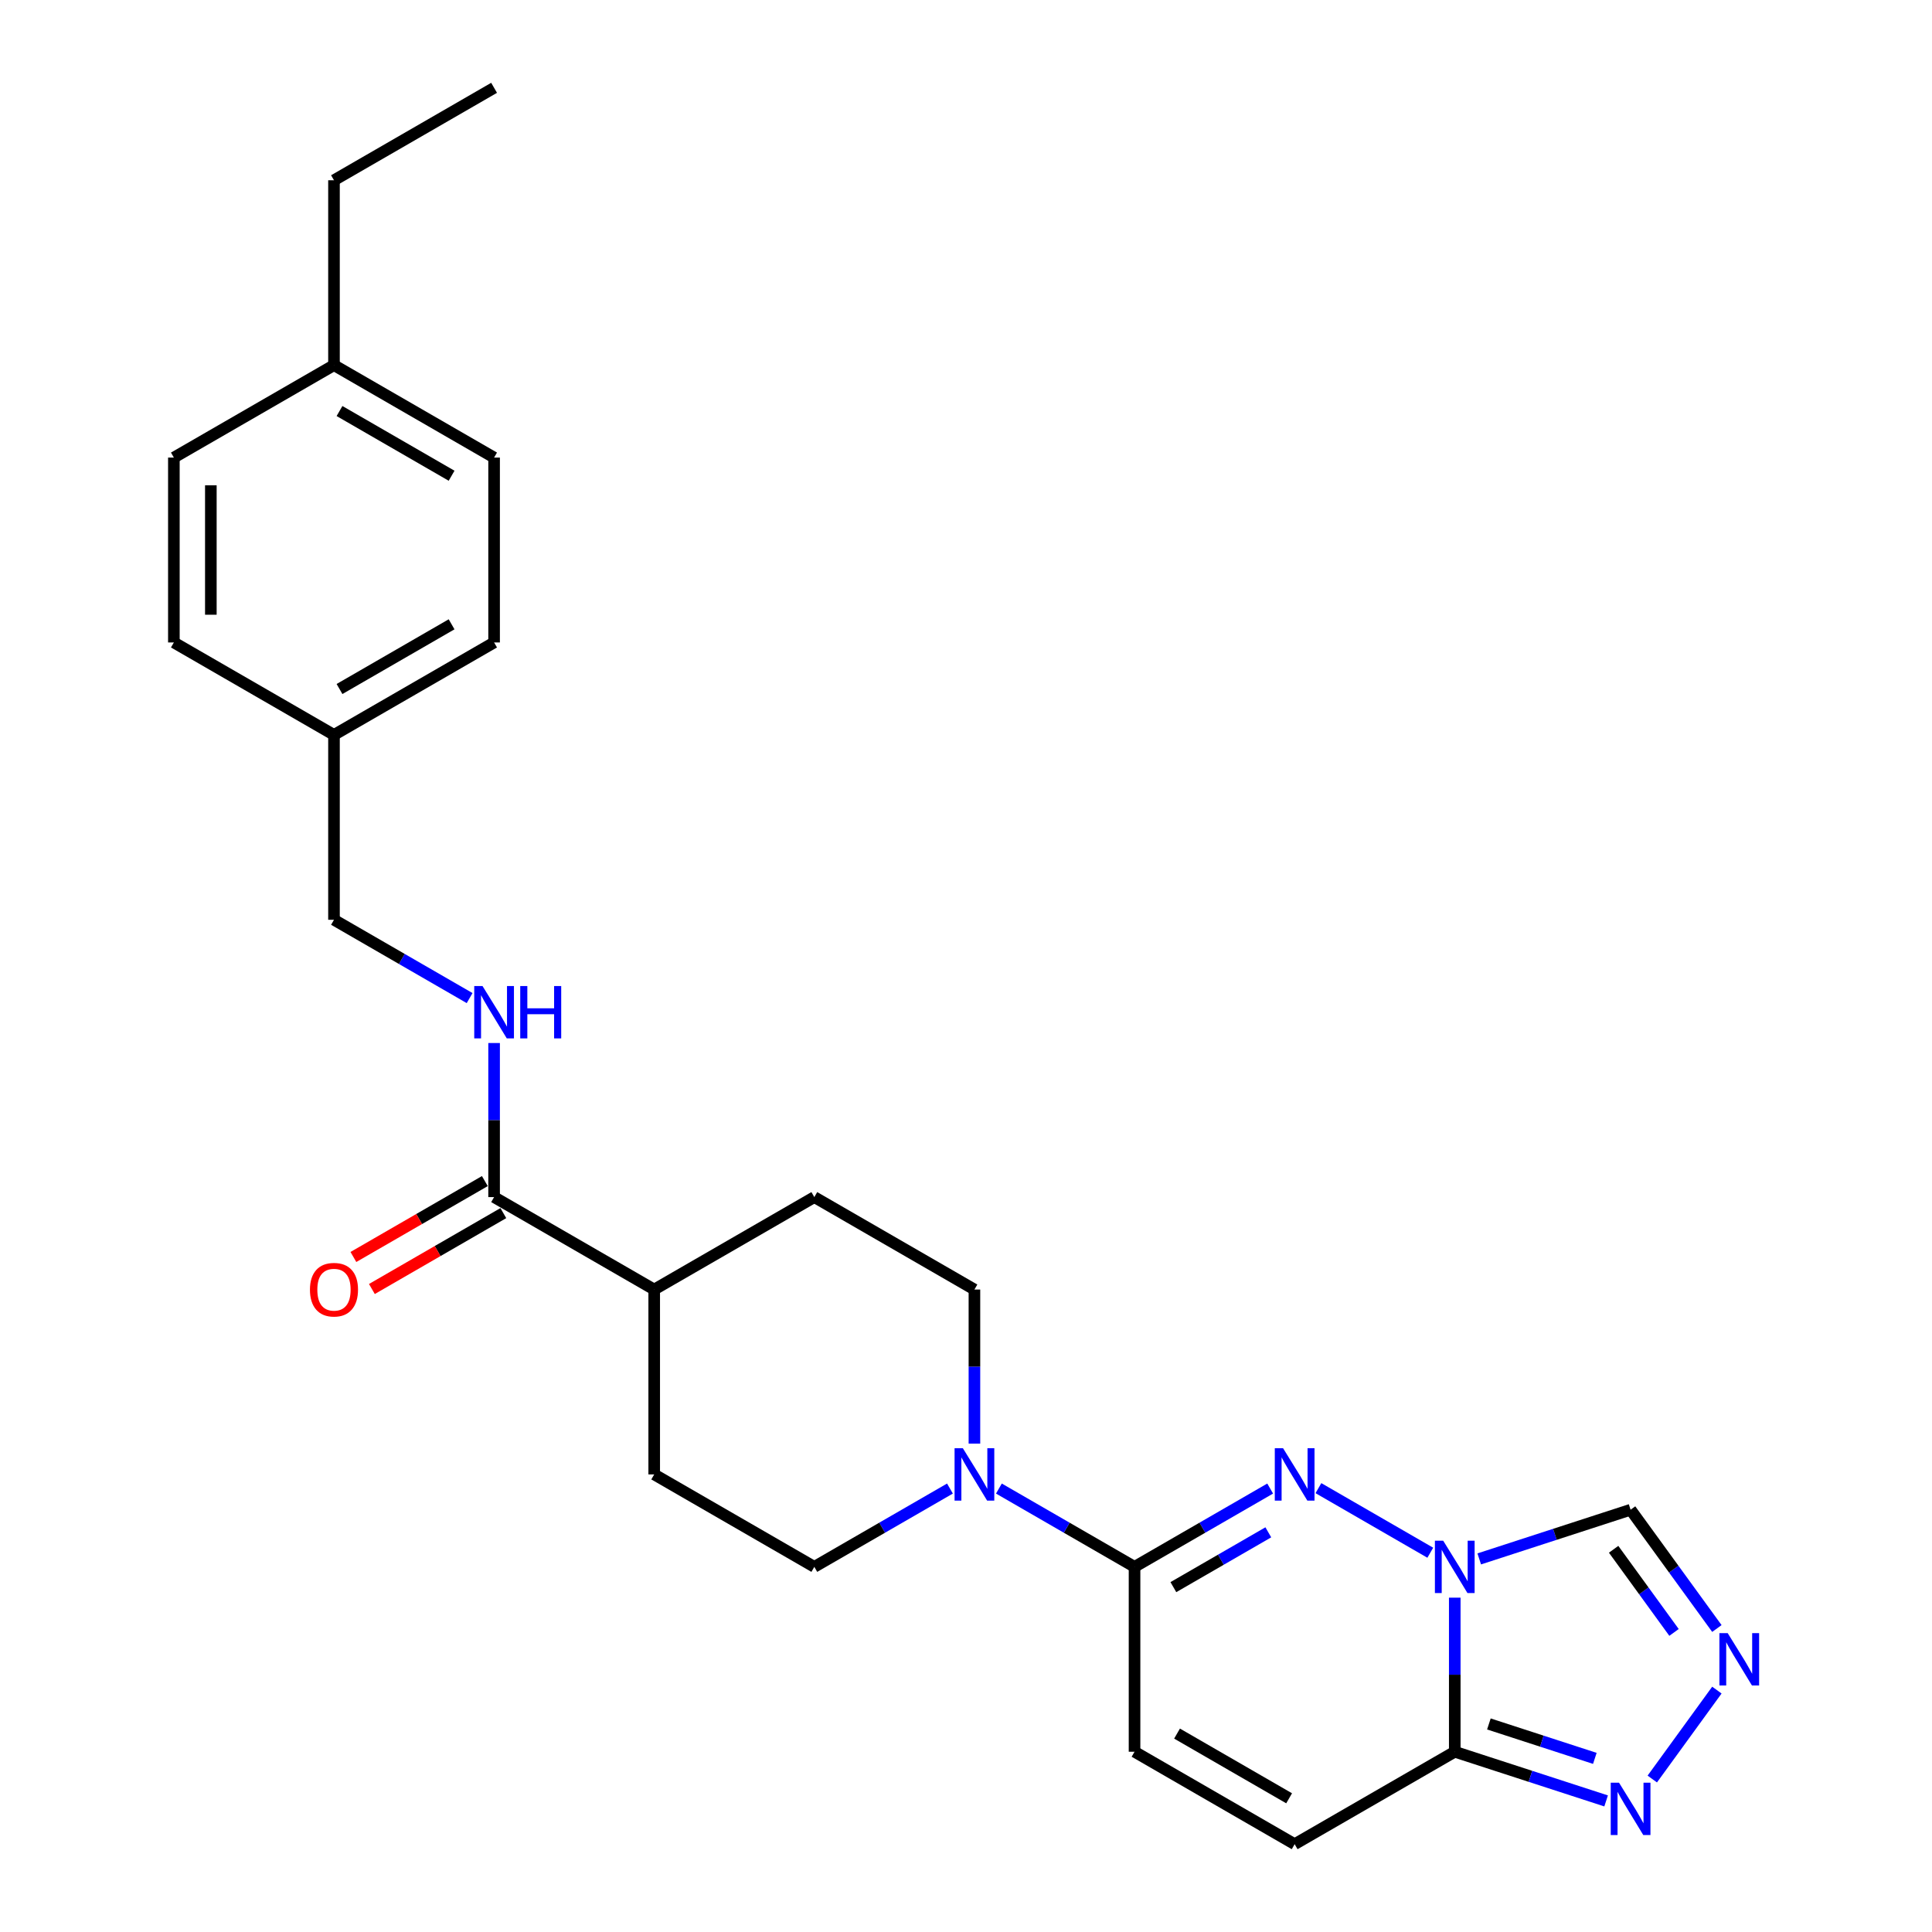<?xml version='1.0' encoding='iso-8859-1'?>
<svg version='1.1' baseProfile='full'
              xmlns='http://www.w3.org/2000/svg'
                      xmlns:rdkit='http://www.rdkit.org/xml'
                      xmlns:xlink='http://www.w3.org/1999/xlink'
                  xml:space='preserve'
width='1000px' height='1000px' viewBox='0 0 1000 1000'>
<!-- END OF HEADER -->
<rect style='opacity:1.0;fill:#FFFFFF;stroke:none' width='1000' height='1000' x='0' y='0'> </rect>
<path class='bond-0' d='M 740.313,803.69 L 682.413,770.262' style='fill:none;fill-rule:evenodd;stroke:#0000FF;stroke-width:6px;stroke-linecap:butt;stroke-linejoin:miter;stroke-opacity:1' />
<path class='bond-1' d='M 752.982,826.947 L 752.982,866.823' style='fill:none;fill-rule:evenodd;stroke:#0000FF;stroke-width:6px;stroke-linecap:butt;stroke-linejoin:miter;stroke-opacity:1' />
<path class='bond-1' d='M 752.982,866.823 L 752.982,906.699' style='fill:none;fill-rule:evenodd;stroke:#000000;stroke-width:6px;stroke-linecap:butt;stroke-linejoin:miter;stroke-opacity:1' />
<path class='bond-6' d='M 765.652,806.888 L 804.822,794.161' style='fill:none;fill-rule:evenodd;stroke:#0000FF;stroke-width:6px;stroke-linecap:butt;stroke-linejoin:miter;stroke-opacity:1' />
<path class='bond-6' d='M 804.822,794.161 L 843.993,781.434' style='fill:none;fill-rule:evenodd;stroke:#000000;stroke-width:6px;stroke-linecap:butt;stroke-linejoin:miter;stroke-opacity:1' />
<path class='bond-2' d='M 657.439,770.473 L 622.338,790.739' style='fill:none;fill-rule:evenodd;stroke:#0000FF;stroke-width:6px;stroke-linecap:butt;stroke-linejoin:miter;stroke-opacity:1' />
<path class='bond-2' d='M 622.338,790.739 L 587.236,811.005' style='fill:none;fill-rule:evenodd;stroke:#000000;stroke-width:6px;stroke-linecap:butt;stroke-linejoin:miter;stroke-opacity:1' />
<path class='bond-2' d='M 656.478,793.127 L 631.907,807.313' style='fill:none;fill-rule:evenodd;stroke:#0000FF;stroke-width:6px;stroke-linecap:butt;stroke-linejoin:miter;stroke-opacity:1' />
<path class='bond-2' d='M 631.907,807.313 L 607.336,821.5' style='fill:none;fill-rule:evenodd;stroke:#000000;stroke-width:6px;stroke-linecap:butt;stroke-linejoin:miter;stroke-opacity:1' />
<path class='bond-4' d='M 752.982,906.699 L 792.153,919.426' style='fill:none;fill-rule:evenodd;stroke:#000000;stroke-width:6px;stroke-linecap:butt;stroke-linejoin:miter;stroke-opacity:1' />
<path class='bond-4' d='M 792.153,919.426 L 831.323,932.153' style='fill:none;fill-rule:evenodd;stroke:#0000FF;stroke-width:6px;stroke-linecap:butt;stroke-linejoin:miter;stroke-opacity:1' />
<path class='bond-4' d='M 770.648,892.315 L 798.067,901.224' style='fill:none;fill-rule:evenodd;stroke:#000000;stroke-width:6px;stroke-linecap:butt;stroke-linejoin:miter;stroke-opacity:1' />
<path class='bond-4' d='M 798.067,901.224 L 825.486,910.133' style='fill:none;fill-rule:evenodd;stroke:#0000FF;stroke-width:6px;stroke-linecap:butt;stroke-linejoin:miter;stroke-opacity:1' />
<path class='bond-7' d='M 752.982,906.699 L 670.109,954.545' style='fill:none;fill-rule:evenodd;stroke:#000000;stroke-width:6px;stroke-linecap:butt;stroke-linejoin:miter;stroke-opacity:1' />
<path class='bond-5' d='M 587.236,811.005 L 552.134,790.739' style='fill:none;fill-rule:evenodd;stroke:#000000;stroke-width:6px;stroke-linecap:butt;stroke-linejoin:miter;stroke-opacity:1' />
<path class='bond-5' d='M 552.134,790.739 L 517.032,770.473' style='fill:none;fill-rule:evenodd;stroke:#0000FF;stroke-width:6px;stroke-linecap:butt;stroke-linejoin:miter;stroke-opacity:1' />
<path class='bond-27' d='M 587.236,811.005 L 587.236,906.699' style='fill:none;fill-rule:evenodd;stroke:#000000;stroke-width:6px;stroke-linecap:butt;stroke-linejoin:miter;stroke-opacity:1' />
<path class='bond-3' d='M 888.657,842.909 L 866.325,812.171' style='fill:none;fill-rule:evenodd;stroke:#0000FF;stroke-width:6px;stroke-linecap:butt;stroke-linejoin:miter;stroke-opacity:1' />
<path class='bond-3' d='M 866.325,812.171 L 843.993,781.434' style='fill:none;fill-rule:evenodd;stroke:#000000;stroke-width:6px;stroke-linecap:butt;stroke-linejoin:miter;stroke-opacity:1' />
<path class='bond-3' d='M 866.474,844.937 L 850.841,823.421' style='fill:none;fill-rule:evenodd;stroke:#0000FF;stroke-width:6px;stroke-linecap:butt;stroke-linejoin:miter;stroke-opacity:1' />
<path class='bond-3' d='M 850.841,823.421 L 835.209,801.905' style='fill:none;fill-rule:evenodd;stroke:#000000;stroke-width:6px;stroke-linecap:butt;stroke-linejoin:miter;stroke-opacity:1' />
<path class='bond-26' d='M 888.657,874.794 L 855.218,920.82' style='fill:none;fill-rule:evenodd;stroke:#0000FF;stroke-width:6px;stroke-linecap:butt;stroke-linejoin:miter;stroke-opacity:1' />
<path class='bond-12' d='M 504.363,747.215 L 504.363,707.34' style='fill:none;fill-rule:evenodd;stroke:#0000FF;stroke-width:6px;stroke-linecap:butt;stroke-linejoin:miter;stroke-opacity:1' />
<path class='bond-12' d='M 504.363,707.34 L 504.363,667.464' style='fill:none;fill-rule:evenodd;stroke:#000000;stroke-width:6px;stroke-linecap:butt;stroke-linejoin:miter;stroke-opacity:1' />
<path class='bond-13' d='M 491.693,770.473 L 456.591,790.739' style='fill:none;fill-rule:evenodd;stroke:#0000FF;stroke-width:6px;stroke-linecap:butt;stroke-linejoin:miter;stroke-opacity:1' />
<path class='bond-13' d='M 456.591,790.739 L 421.489,811.005' style='fill:none;fill-rule:evenodd;stroke:#000000;stroke-width:6px;stroke-linecap:butt;stroke-linejoin:miter;stroke-opacity:1' />
<path class='bond-8' d='M 670.109,954.545 L 587.236,906.699' style='fill:none;fill-rule:evenodd;stroke:#000000;stroke-width:6px;stroke-linecap:butt;stroke-linejoin:miter;stroke-opacity:1' />
<path class='bond-8' d='M 667.248,930.794 L 609.236,897.301' style='fill:none;fill-rule:evenodd;stroke:#000000;stroke-width:6px;stroke-linecap:butt;stroke-linejoin:miter;stroke-opacity:1' />
<path class='bond-9' d='M 255.743,619.617 L 338.616,667.464' style='fill:none;fill-rule:evenodd;stroke:#000000;stroke-width:6px;stroke-linecap:butt;stroke-linejoin:miter;stroke-opacity:1' />
<path class='bond-10' d='M 255.743,619.617 L 255.743,579.742' style='fill:none;fill-rule:evenodd;stroke:#000000;stroke-width:6px;stroke-linecap:butt;stroke-linejoin:miter;stroke-opacity:1' />
<path class='bond-10' d='M 255.743,579.742 L 255.743,539.866' style='fill:none;fill-rule:evenodd;stroke:#0000FF;stroke-width:6px;stroke-linecap:butt;stroke-linejoin:miter;stroke-opacity:1' />
<path class='bond-14' d='M 250.958,611.33 L 216.938,630.972' style='fill:none;fill-rule:evenodd;stroke:#000000;stroke-width:6px;stroke-linecap:butt;stroke-linejoin:miter;stroke-opacity:1' />
<path class='bond-14' d='M 216.938,630.972 L 182.918,650.613' style='fill:none;fill-rule:evenodd;stroke:#FF0000;stroke-width:6px;stroke-linecap:butt;stroke-linejoin:miter;stroke-opacity:1' />
<path class='bond-14' d='M 260.528,627.905 L 226.507,647.546' style='fill:none;fill-rule:evenodd;stroke:#000000;stroke-width:6px;stroke-linecap:butt;stroke-linejoin:miter;stroke-opacity:1' />
<path class='bond-14' d='M 226.507,647.546 L 192.487,667.188' style='fill:none;fill-rule:evenodd;stroke:#FF0000;stroke-width:6px;stroke-linecap:butt;stroke-linejoin:miter;stroke-opacity:1' />
<path class='bond-17' d='M 243.073,516.608 L 207.971,496.343' style='fill:none;fill-rule:evenodd;stroke:#0000FF;stroke-width:6px;stroke-linecap:butt;stroke-linejoin:miter;stroke-opacity:1' />
<path class='bond-17' d='M 207.971,496.343 L 172.87,476.077' style='fill:none;fill-rule:evenodd;stroke:#000000;stroke-width:6px;stroke-linecap:butt;stroke-linejoin:miter;stroke-opacity:1' />
<path class='bond-11' d='M 338.616,667.464 L 338.616,763.158' style='fill:none;fill-rule:evenodd;stroke:#000000;stroke-width:6px;stroke-linecap:butt;stroke-linejoin:miter;stroke-opacity:1' />
<path class='bond-28' d='M 338.616,667.464 L 421.489,619.617' style='fill:none;fill-rule:evenodd;stroke:#000000;stroke-width:6px;stroke-linecap:butt;stroke-linejoin:miter;stroke-opacity:1' />
<path class='bond-15' d='M 504.363,667.464 L 421.489,619.617' style='fill:none;fill-rule:evenodd;stroke:#000000;stroke-width:6px;stroke-linecap:butt;stroke-linejoin:miter;stroke-opacity:1' />
<path class='bond-16' d='M 421.489,811.005 L 338.616,763.158' style='fill:none;fill-rule:evenodd;stroke:#000000;stroke-width:6px;stroke-linecap:butt;stroke-linejoin:miter;stroke-opacity:1' />
<path class='bond-18' d='M 172.87,476.077 L 172.87,380.383' style='fill:none;fill-rule:evenodd;stroke:#000000;stroke-width:6px;stroke-linecap:butt;stroke-linejoin:miter;stroke-opacity:1' />
<path class='bond-20' d='M 172.87,380.383 L 89.996,332.536' style='fill:none;fill-rule:evenodd;stroke:#000000;stroke-width:6px;stroke-linecap:butt;stroke-linejoin:miter;stroke-opacity:1' />
<path class='bond-21' d='M 172.87,380.383 L 255.743,332.536' style='fill:none;fill-rule:evenodd;stroke:#000000;stroke-width:6px;stroke-linecap:butt;stroke-linejoin:miter;stroke-opacity:1' />
<path class='bond-21' d='M 175.731,356.631 L 233.743,323.138' style='fill:none;fill-rule:evenodd;stroke:#000000;stroke-width:6px;stroke-linecap:butt;stroke-linejoin:miter;stroke-opacity:1' />
<path class='bond-19' d='M 172.87,188.995 L 255.743,236.842' style='fill:none;fill-rule:evenodd;stroke:#000000;stroke-width:6px;stroke-linecap:butt;stroke-linejoin:miter;stroke-opacity:1' />
<path class='bond-19' d='M 175.731,212.747 L 233.743,246.24' style='fill:none;fill-rule:evenodd;stroke:#000000;stroke-width:6px;stroke-linecap:butt;stroke-linejoin:miter;stroke-opacity:1' />
<path class='bond-24' d='M 172.87,188.995 L 172.87,93.301' style='fill:none;fill-rule:evenodd;stroke:#000000;stroke-width:6px;stroke-linecap:butt;stroke-linejoin:miter;stroke-opacity:1' />
<path class='bond-29' d='M 172.87,188.995 L 89.996,236.842' style='fill:none;fill-rule:evenodd;stroke:#000000;stroke-width:6px;stroke-linecap:butt;stroke-linejoin:miter;stroke-opacity:1' />
<path class='bond-23' d='M 89.996,332.536 L 89.996,236.842' style='fill:none;fill-rule:evenodd;stroke:#000000;stroke-width:6px;stroke-linecap:butt;stroke-linejoin:miter;stroke-opacity:1' />
<path class='bond-23' d='M 109.135,318.182 L 109.135,251.196' style='fill:none;fill-rule:evenodd;stroke:#000000;stroke-width:6px;stroke-linecap:butt;stroke-linejoin:miter;stroke-opacity:1' />
<path class='bond-22' d='M 255.743,332.536 L 255.743,236.842' style='fill:none;fill-rule:evenodd;stroke:#000000;stroke-width:6px;stroke-linecap:butt;stroke-linejoin:miter;stroke-opacity:1' />
<path class='bond-25' d='M 172.87,93.301 L 255.743,45.455' style='fill:none;fill-rule:evenodd;stroke:#000000;stroke-width:6px;stroke-linecap:butt;stroke-linejoin:miter;stroke-opacity:1' />
<path  class='atom-0' d='M 746.992 797.455
L 755.872 811.809
Q 756.753 813.225, 758.169 815.789
Q 759.585 818.354, 759.662 818.507
L 759.662 797.455
L 763.26 797.455
L 763.26 824.555
L 759.547 824.555
L 750.016 808.861
Q 748.906 807.024, 747.719 804.919
Q 746.571 802.813, 746.226 802.163
L 746.226 824.555
L 742.705 824.555
L 742.705 797.455
L 746.992 797.455
' fill='#0000FF'/>
<path  class='atom-1' d='M 664.119 749.608
L 672.999 763.962
Q 673.879 765.378, 675.296 767.943
Q 676.712 770.507, 676.789 770.66
L 676.789 749.608
L 680.387 749.608
L 680.387 776.708
L 676.674 776.708
L 667.143 761.014
Q 666.033 759.177, 664.846 757.072
Q 663.698 754.967, 663.353 754.316
L 663.353 776.708
L 659.832 776.708
L 659.832 749.608
L 664.119 749.608
' fill='#0000FF'/>
<path  class='atom-4' d='M 894.25 845.301
L 903.13 859.656
Q 904.01 861.072, 905.427 863.636
Q 906.843 866.201, 906.919 866.354
L 906.919 845.301
L 910.517 845.301
L 910.517 872.402
L 906.805 872.402
L 897.273 856.708
Q 896.163 854.871, 894.977 852.766
Q 893.828 850.66, 893.484 850.01
L 893.484 872.402
L 889.962 872.402
L 889.962 845.301
L 894.25 845.301
' fill='#0000FF'/>
<path  class='atom-5' d='M 838.002 922.719
L 846.883 937.073
Q 847.763 938.49, 849.179 941.054
Q 850.595 943.619, 850.672 943.772
L 850.672 922.719
L 854.27 922.719
L 854.27 949.82
L 850.557 949.82
L 841.026 934.126
Q 839.916 932.289, 838.729 930.183
Q 837.581 928.078, 837.237 927.427
L 837.237 949.82
L 833.715 949.82
L 833.715 922.719
L 838.002 922.719
' fill='#0000FF'/>
<path  class='atom-6' d='M 498.372 749.608
L 507.253 763.962
Q 508.133 765.378, 509.549 767.943
Q 510.966 770.507, 511.042 770.66
L 511.042 749.608
L 514.64 749.608
L 514.64 776.708
L 510.927 776.708
L 501.396 761.014
Q 500.286 759.177, 499.099 757.072
Q 497.951 754.967, 497.607 754.316
L 497.607 776.708
L 494.085 776.708
L 494.085 749.608
L 498.372 749.608
' fill='#0000FF'/>
<path  class='atom-11' d='M 249.752 510.373
L 258.633 524.727
Q 259.513 526.144, 260.93 528.708
Q 262.346 531.273, 262.422 531.426
L 262.422 510.373
L 266.02 510.373
L 266.02 537.474
L 262.307 537.474
L 252.776 521.78
Q 251.666 519.943, 250.48 517.837
Q 249.331 515.732, 248.987 515.081
L 248.987 537.474
L 245.465 537.474
L 245.465 510.373
L 249.752 510.373
' fill='#0000FF'/>
<path  class='atom-11' d='M 269.274 510.373
L 272.949 510.373
L 272.949 521.895
L 286.805 521.895
L 286.805 510.373
L 290.48 510.373
L 290.48 537.474
L 286.805 537.474
L 286.805 524.957
L 272.949 524.957
L 272.949 537.474
L 269.274 537.474
L 269.274 510.373
' fill='#0000FF'/>
<path  class='atom-15' d='M 160.429 667.541
Q 160.429 661.033, 163.645 657.397
Q 166.86 653.761, 172.87 653.761
Q 178.879 653.761, 182.095 657.397
Q 185.31 661.033, 185.31 667.541
Q 185.31 674.124, 182.056 677.876
Q 178.803 681.589, 172.87 681.589
Q 166.898 681.589, 163.645 677.876
Q 160.429 674.163, 160.429 667.541
M 172.87 678.526
Q 177.004 678.526, 179.224 675.77
Q 181.482 672.976, 181.482 667.541
Q 181.482 662.22, 179.224 659.541
Q 177.004 656.823, 172.87 656.823
Q 168.736 656.823, 166.477 659.502
Q 164.257 662.182, 164.257 667.541
Q 164.257 673.014, 166.477 675.77
Q 168.736 678.526, 172.87 678.526
' fill='#FF0000'/>
</svg>
